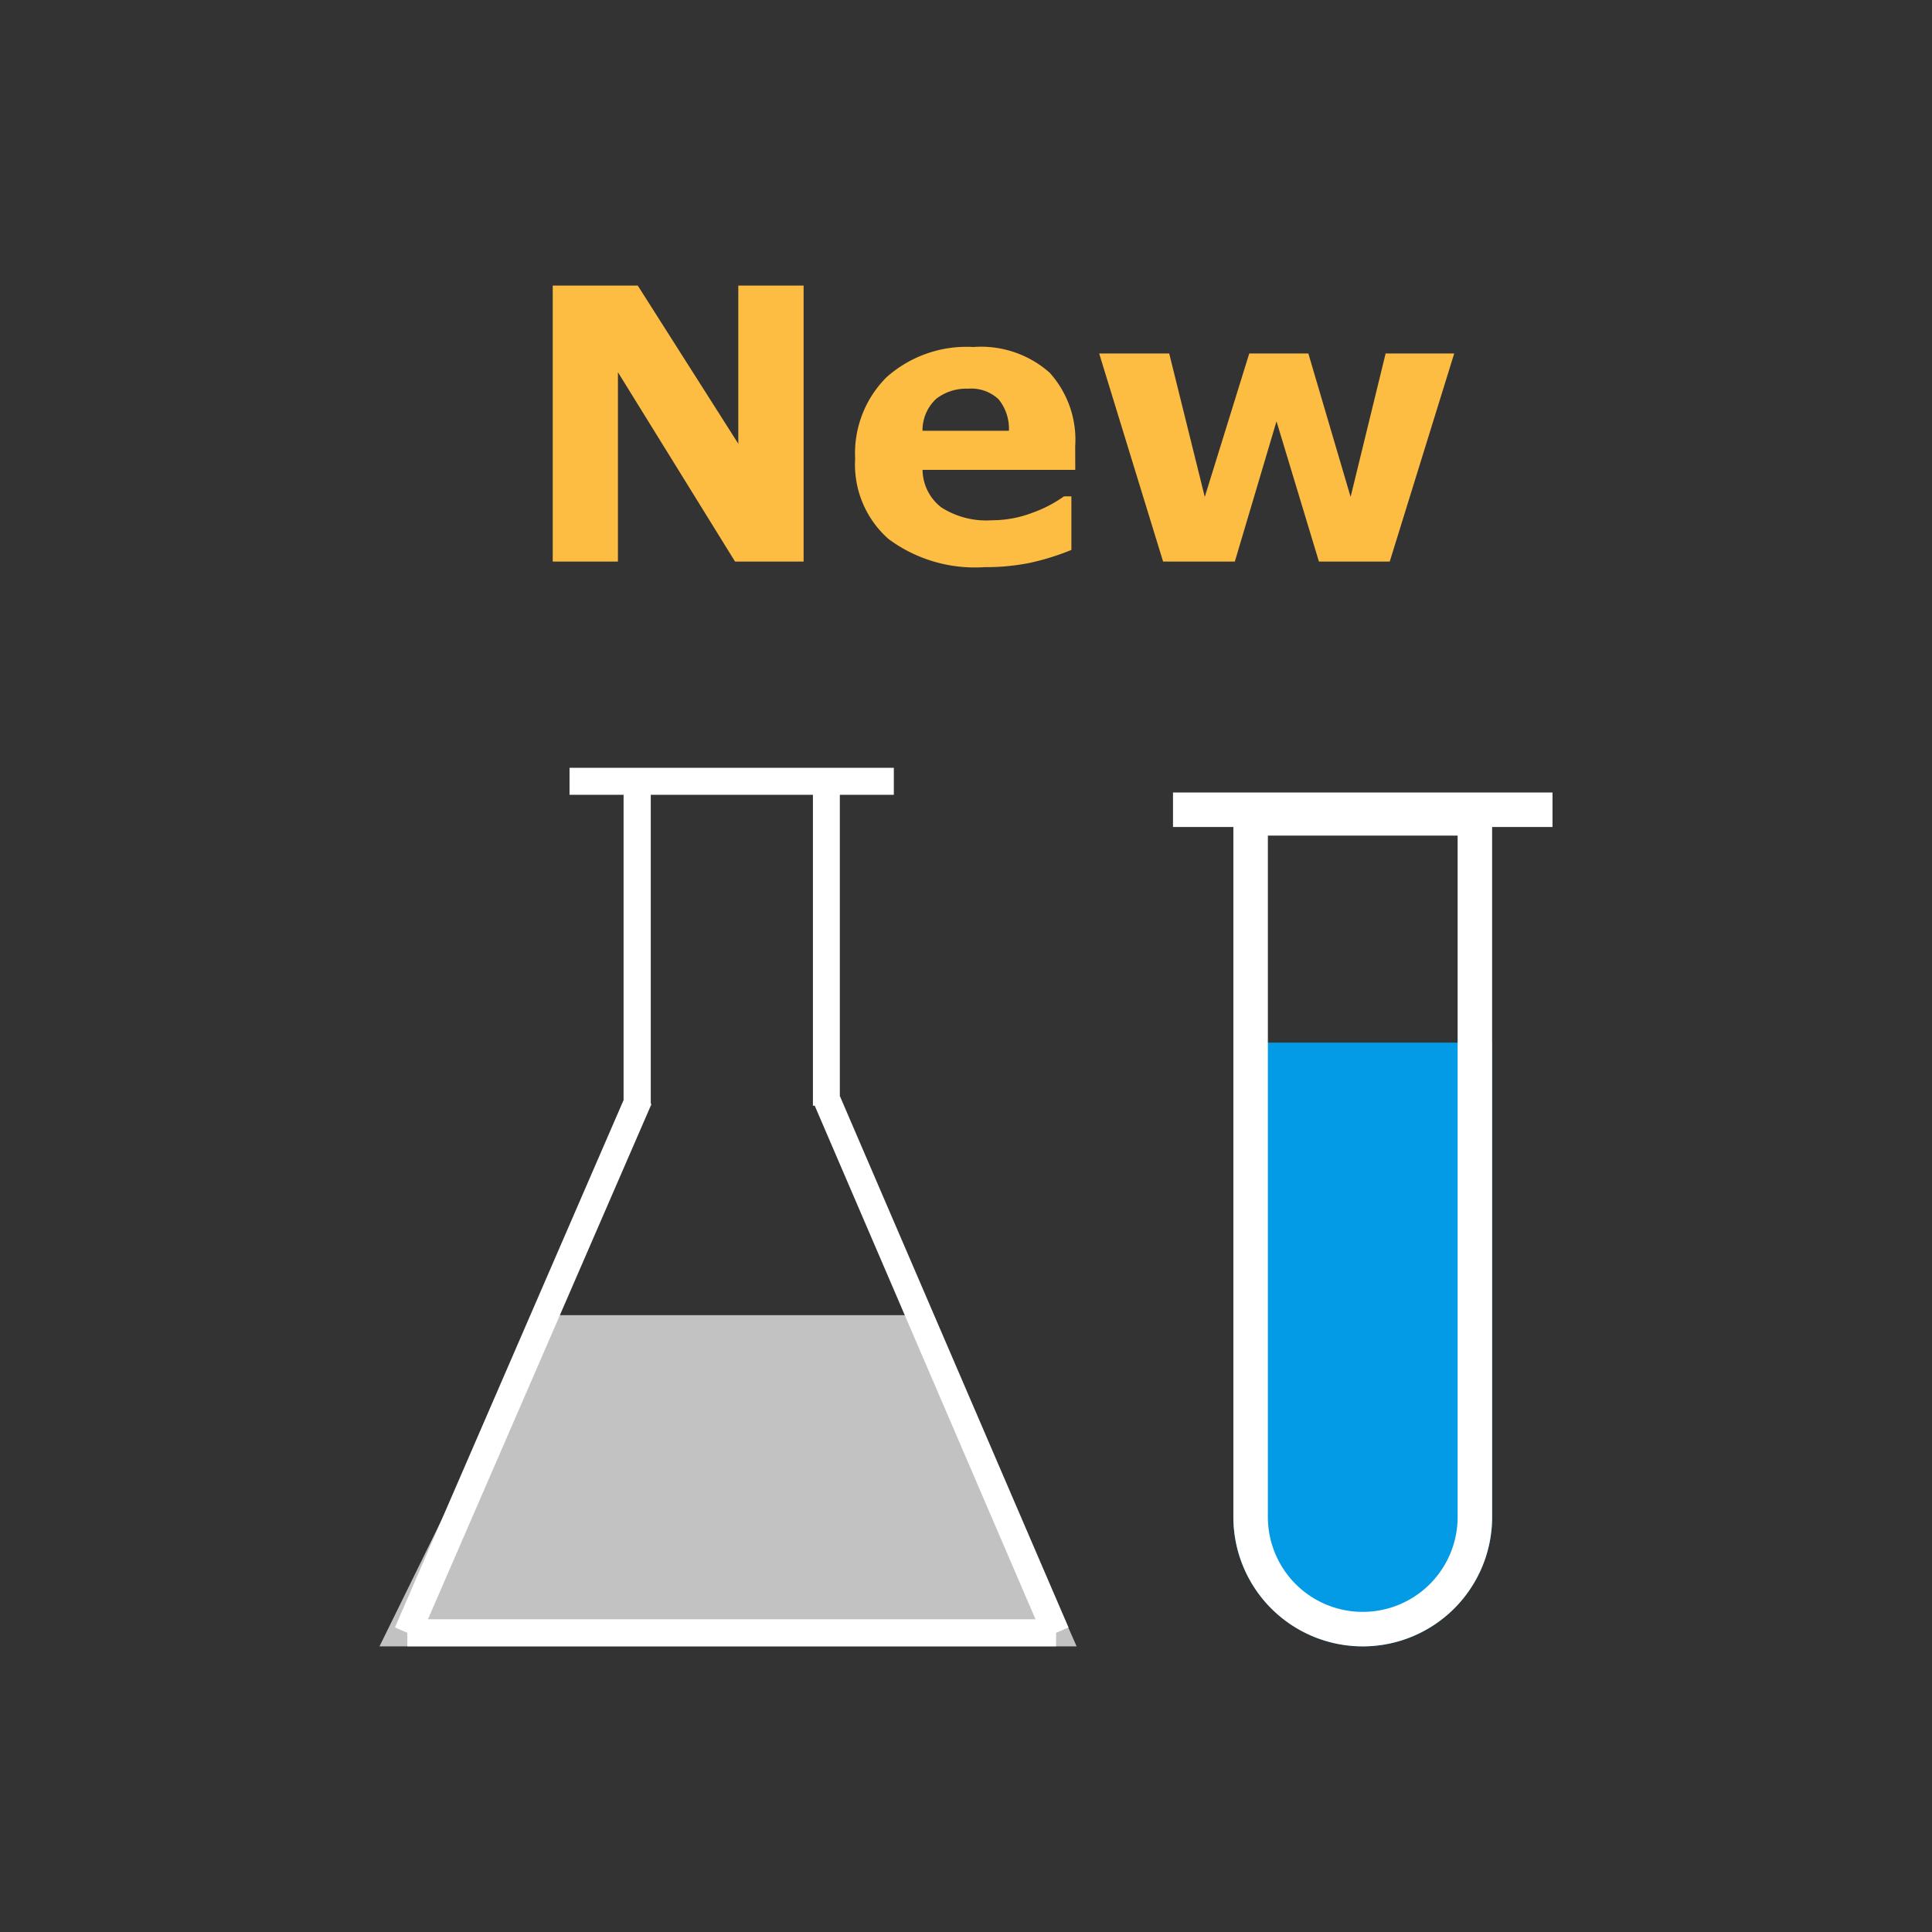 <svg xmlns="http://www.w3.org/2000/svg" width="56" height="56" viewBox="0 0 56 56">
  <rect x="0" y="0" width="56" height="56" fill="#333333" stroke="none"/>
  <g id="Group_1970" data-name="Group 1970" transform="translate(-177 -132)">
    <rect id="Rectangle_403" data-name="Rectangle 403" width="56" height="56" transform="translate(177 132)" fill="none"/>
    <g id="Group_1968" data-name="Group 1968" transform="translate(-2.5 -3.501)">
      <path id="Path_452" data-name="Path 452" d="M8.293,0H6.306L2.911-5.489V0H1.021V-8H3.486L6.4-3.416V-8H8.293Zm7.874-2.659H11.741a1.391,1.391,0,0,0,.54,1.085,2.4,2.4,0,0,0,1.464.376,3.29,3.29,0,0,0,1.187-.22,3.717,3.717,0,0,0,.908-.473h.215V-.338a7.181,7.181,0,0,1-1.235.381,6.446,6.446,0,0,1-1.284.118,4.2,4.2,0,0,1-2.782-.816,2.875,2.875,0,0,1-.967-2.326A3.114,3.114,0,0,1,10.7-5.347a3.49,3.49,0,0,1,2.511-.873,3,3,0,0,1,2.213.744,2.9,2.9,0,0,1,.741,2.14ZM14.244-3.792a1.353,1.353,0,0,0-.3-.913,1.156,1.156,0,0,0-.886-.306,1.417,1.417,0,0,0-.918.29,1.237,1.237,0,0,0-.4.929Zm12.907-2.24L25.282,0H23.23L22-4.066,20.792,0H18.713L16.86-6.032h2.03l1.031,4.157L21.21-6.032h1.713l1.225,4.157,1.015-4.157Z" transform="translate(194.5 151.779)" fill="#fdbc42"/>
      <g id="Group_1617" data-name="Group 1617" transform="translate(9274.06 7958.256)">
        <path id="Union_4" data-name="Union 4" d="M24.245,24.465H5.442v-.392l-.359-.156L11.71,8.631V-.217H10.143V-1h9.4v.783H17.978V8.512l6.628,15.406-.36.155ZM6.039,23.681H23.65l-6.4-14.887h-.052V-.217h-4.7V8.74l.02.008Z" transform="translate(-9088.195 -7799.5)" fill="#fff"/>
        <path id="Path_381" data-name="Path 381" d="M4.715,0H15.989l4.217,9.6H0Z" transform="translate(-9083.56 -7784.634)" fill="#fff" opacity="0.7"/>
      </g>
      <g id="Group_2368" data-name="Group 2368" transform="translate(-142 -644.028)">
        <path id="Rectangle_479" data-name="Rectangle 479" d="M0,0H7.5a0,0,0,0,1,0,0V13.75A3.75,3.75,0,0,1,3.75,17.5h0A3.75,3.75,0,0,1,0,13.75V0A0,0,0,0,1,0,0Z" transform="translate(357.25 809.75)" fill="#039be5"/>
        <g id="Group_2367" data-name="Group 2367" transform="translate(355.5 802.5)">
          <path id="Line_51" data-name="Line 51" d="M11,0H0V-1H11Z" transform="translate(0 1)" fill="#fff"/>
          <path id="Rectangle_478_-_Outline" data-name="Rectangle 478 - Outline" d="M1,1V20.75a2.75,2.75,0,0,0,5.5,0V1H1M0,0H7.5V20.75a3.75,3.75,0,0,1-7.5,0Z" transform="translate(1.75 0.25)" fill="#fff"/>
        </g>
      </g>
    </g>
  </g>
</svg>
